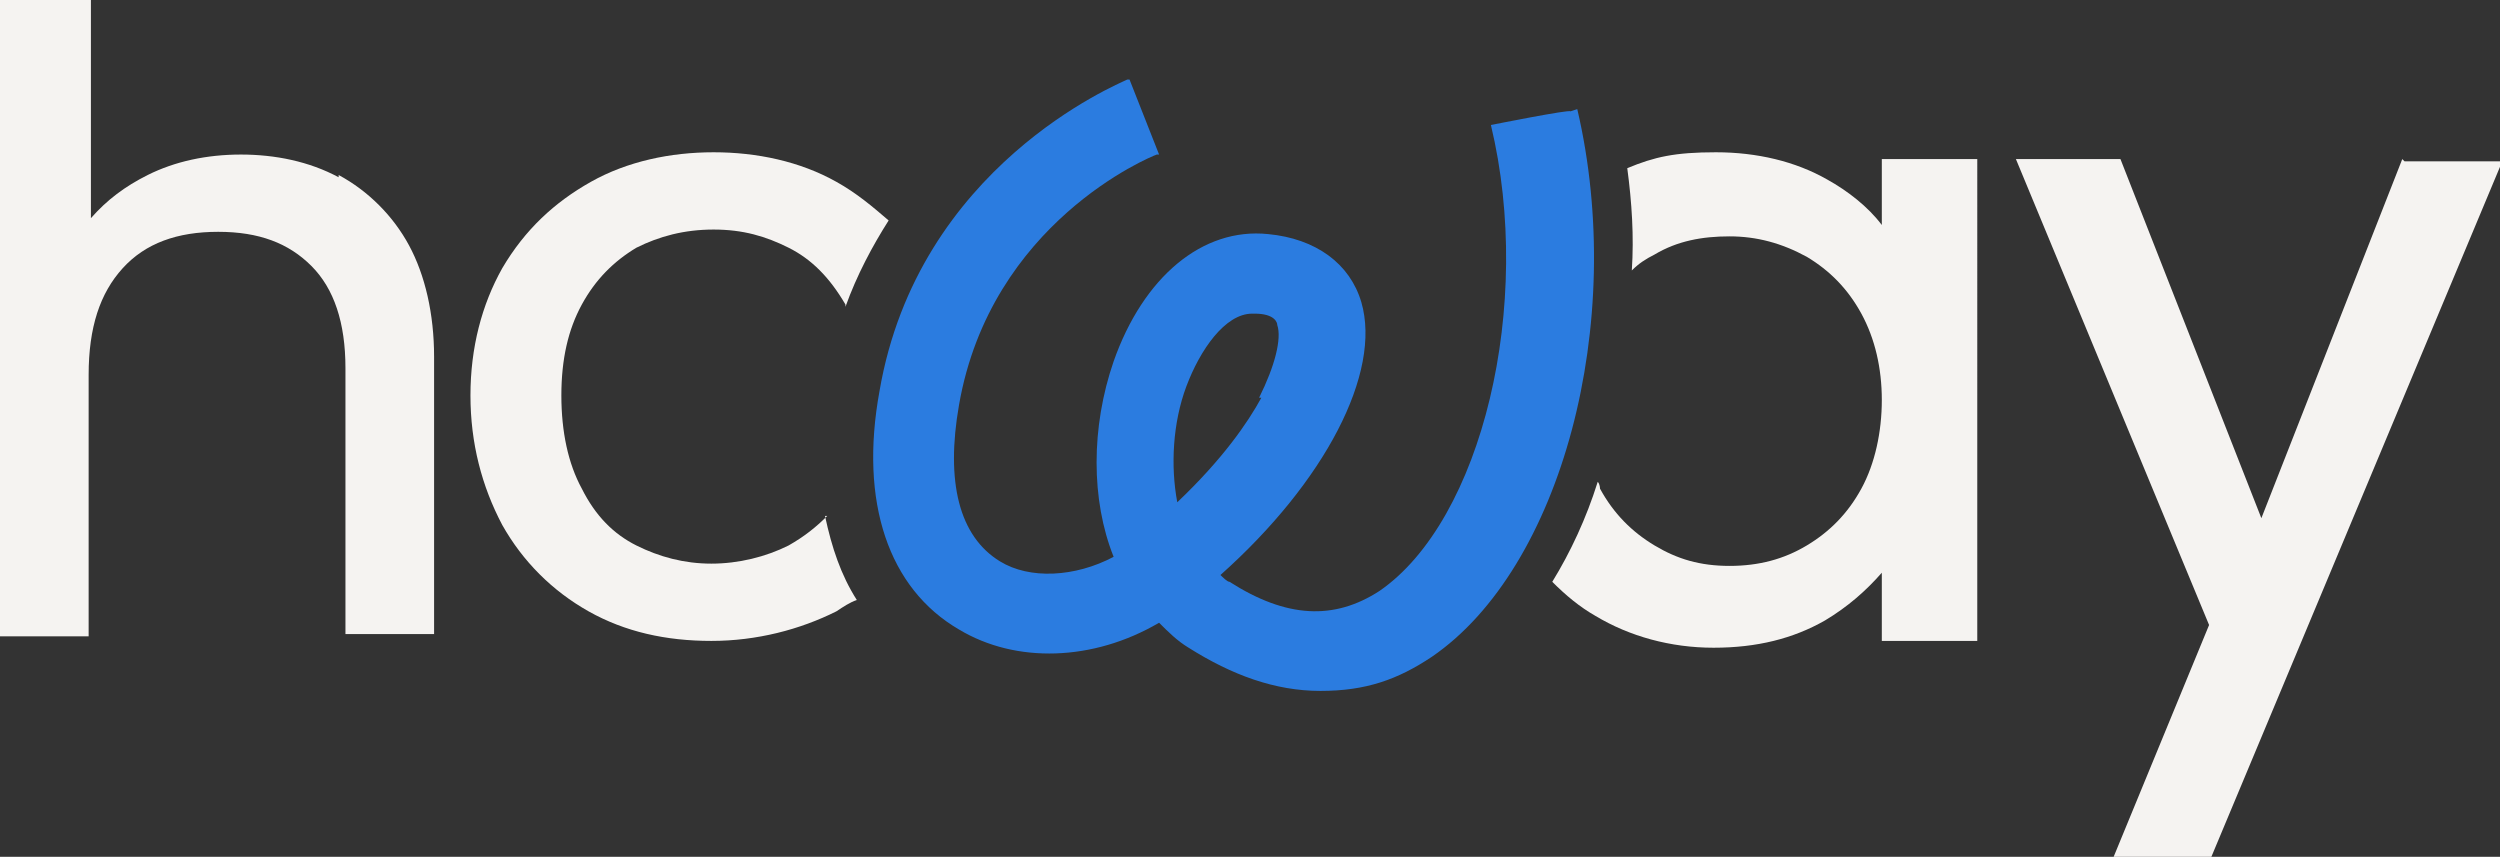 <?xml version="1.0" encoding="UTF-8"?>
<svg id="Livello_1" xmlns="http://www.w3.org/2000/svg" version="1.1" viewBox="0 0 110 37.7">
  <rect x="0" y="0" width="110" height="37.7" fill="#333333" stroke="none"/>
  <!-- Generator: Adobe Illustrator 29.7.0, SVG Export Plug-In . SVG Version: 2.1.1 Build 138)  -->
  <defs>
    <style>
      .st0 {
        fill: #2b7ce0;
      }

      .st1 {
        fill: #f5f3f1;
      }
    </style>
  </defs>
  <g id="Grafica">
    <path id="Vector" class="st1" d="M14.9,7.8c-1.3-.7-2.8-1-4.3-1s-2.9.3-4.1.9c-1,.5-1.8,1.1-2.5,1.9V0H0v28h3.9v-11.5c0-2.1.5-3.6,1.5-4.7,1-1.1,2.4-1.6,4.2-1.6s3.1.5,4.1,1.5c1,1,1.5,2.5,1.5,4.5v11.7h3.9v-12.2c0-1.9-.4-3.6-1.1-4.9-.7-1.3-1.8-2.4-3.1-3.1h0Z"/>
    <path id="Vector_2" class="st1" d="M105.7,7l-6.2,15.8-6.2-15.8h-4.6l8.5,20.5-4.2,10.2h4.3l12.8-30.6h-4.3Z"/>
    <path id="Vector_3" class="st1" d="M36.4,22.7c-.5.5-1,.9-1.7,1.3-1,.5-2.2.8-3.4.8s-2.3-.3-3.3-.8-1.8-1.3-2.4-2.5c-.6-1.1-.9-2.5-.9-4.1s.3-2.9.9-4c.6-1.1,1.4-1.9,2.4-2.5,1-.5,2.1-.8,3.4-.8s2.3.3,3.3.8c1,.5,1.8,1.3,2.5,2.5,0,0,0,0,0,.1.5-1.4,1.2-2.7,1.9-3.8-.7-.6-1.4-1.2-2.3-1.7-1.6-.9-3.5-1.3-5.4-1.3s-3.8.4-5.4,1.3c-1.6.9-2.9,2.1-3.9,3.8-.9,1.6-1.4,3.5-1.4,5.6s.5,4,1.4,5.7c.9,1.6,2.2,2.9,3.8,3.8,1.6.9,3.4,1.3,5.4,1.3s3.9-.5,5.5-1.3c.3-.2.6-.4.9-.5-.7-1.1-1.1-2.3-1.4-3.7h0Z"/>
    <path id="Vector_4" class="st0" d="M69.1,4.9h0c0-.1-3.5.6-3.5.6h0c1.9,7.9-.4,17.4-4.9,20.5-2,1.3-4.1,1.2-6.6-.4-.1,0-.3-.2-.4-.3,4.6-4.1,7.1-8.9,6.2-12-.5-1.7-2-2.8-4.1-3-2.9-.3-5.5,1.9-6.8,5.6-1,2.9-1,6.1,0,8.6-1.7.9-3.7,1-5,.2-1.8-1.1-2.4-3.5-1.8-6.9,1.4-8,8.4-10.9,8.7-11h.1c0,0-1.3-3.3-1.3-3.3h-.1c-.4.2-9.2,3.8-10.9,13.7-.9,4.9.4,8.7,3.5,10.5,2.5,1.5,5.9,1.4,8.8-.3.4.4.8.8,1.3,1.1,1.9,1.2,3.8,1.9,5.8,1.9s3.4-.5,4.9-1.5c5.7-3.9,8.6-14.7,6.4-24.1h0ZM55.5,17.5c-.6,1.1-1.7,2.7-3.7,4.6-.3-1.6-.2-3.5.4-5.1.6-1.6,1.7-3.2,2.9-3.2s0,0,.1,0c.9,0,1,.4,1,.5.2.6-.1,1.8-.8,3.2Z"/>
    <path id="Vector_5" class="st1" d="M82.8,7v2.9c-.6-.8-1.5-1.5-2.4-2-1.4-.8-3.1-1.2-4.9-1.2s-2.7.2-3.9.7c.2,1.5.3,3,.2,4.5.3-.3.6-.5,1-.7,1-.6,2.1-.8,3.3-.8s2.3.3,3.4.9c1,.6,1.8,1.4,2.4,2.5.6,1.1.9,2.4.9,3.8s-.3,2.8-.9,3.9c-.6,1.1-1.4,1.9-2.4,2.5s-2.1.9-3.4.9-2.3-.3-3.3-.9c-1-.6-1.8-1.4-2.4-2.5,0,0,0-.2-.1-.3-.5,1.6-1.2,3.1-2,4.4.6.6,1.2,1.1,1.9,1.5,1.5.9,3.3,1.4,5.2,1.4s3.5-.4,4.9-1.2c1-.6,1.8-1.3,2.5-2.1v3h4.2V7h-4.2,0Z"/>
  </g>
</svg>